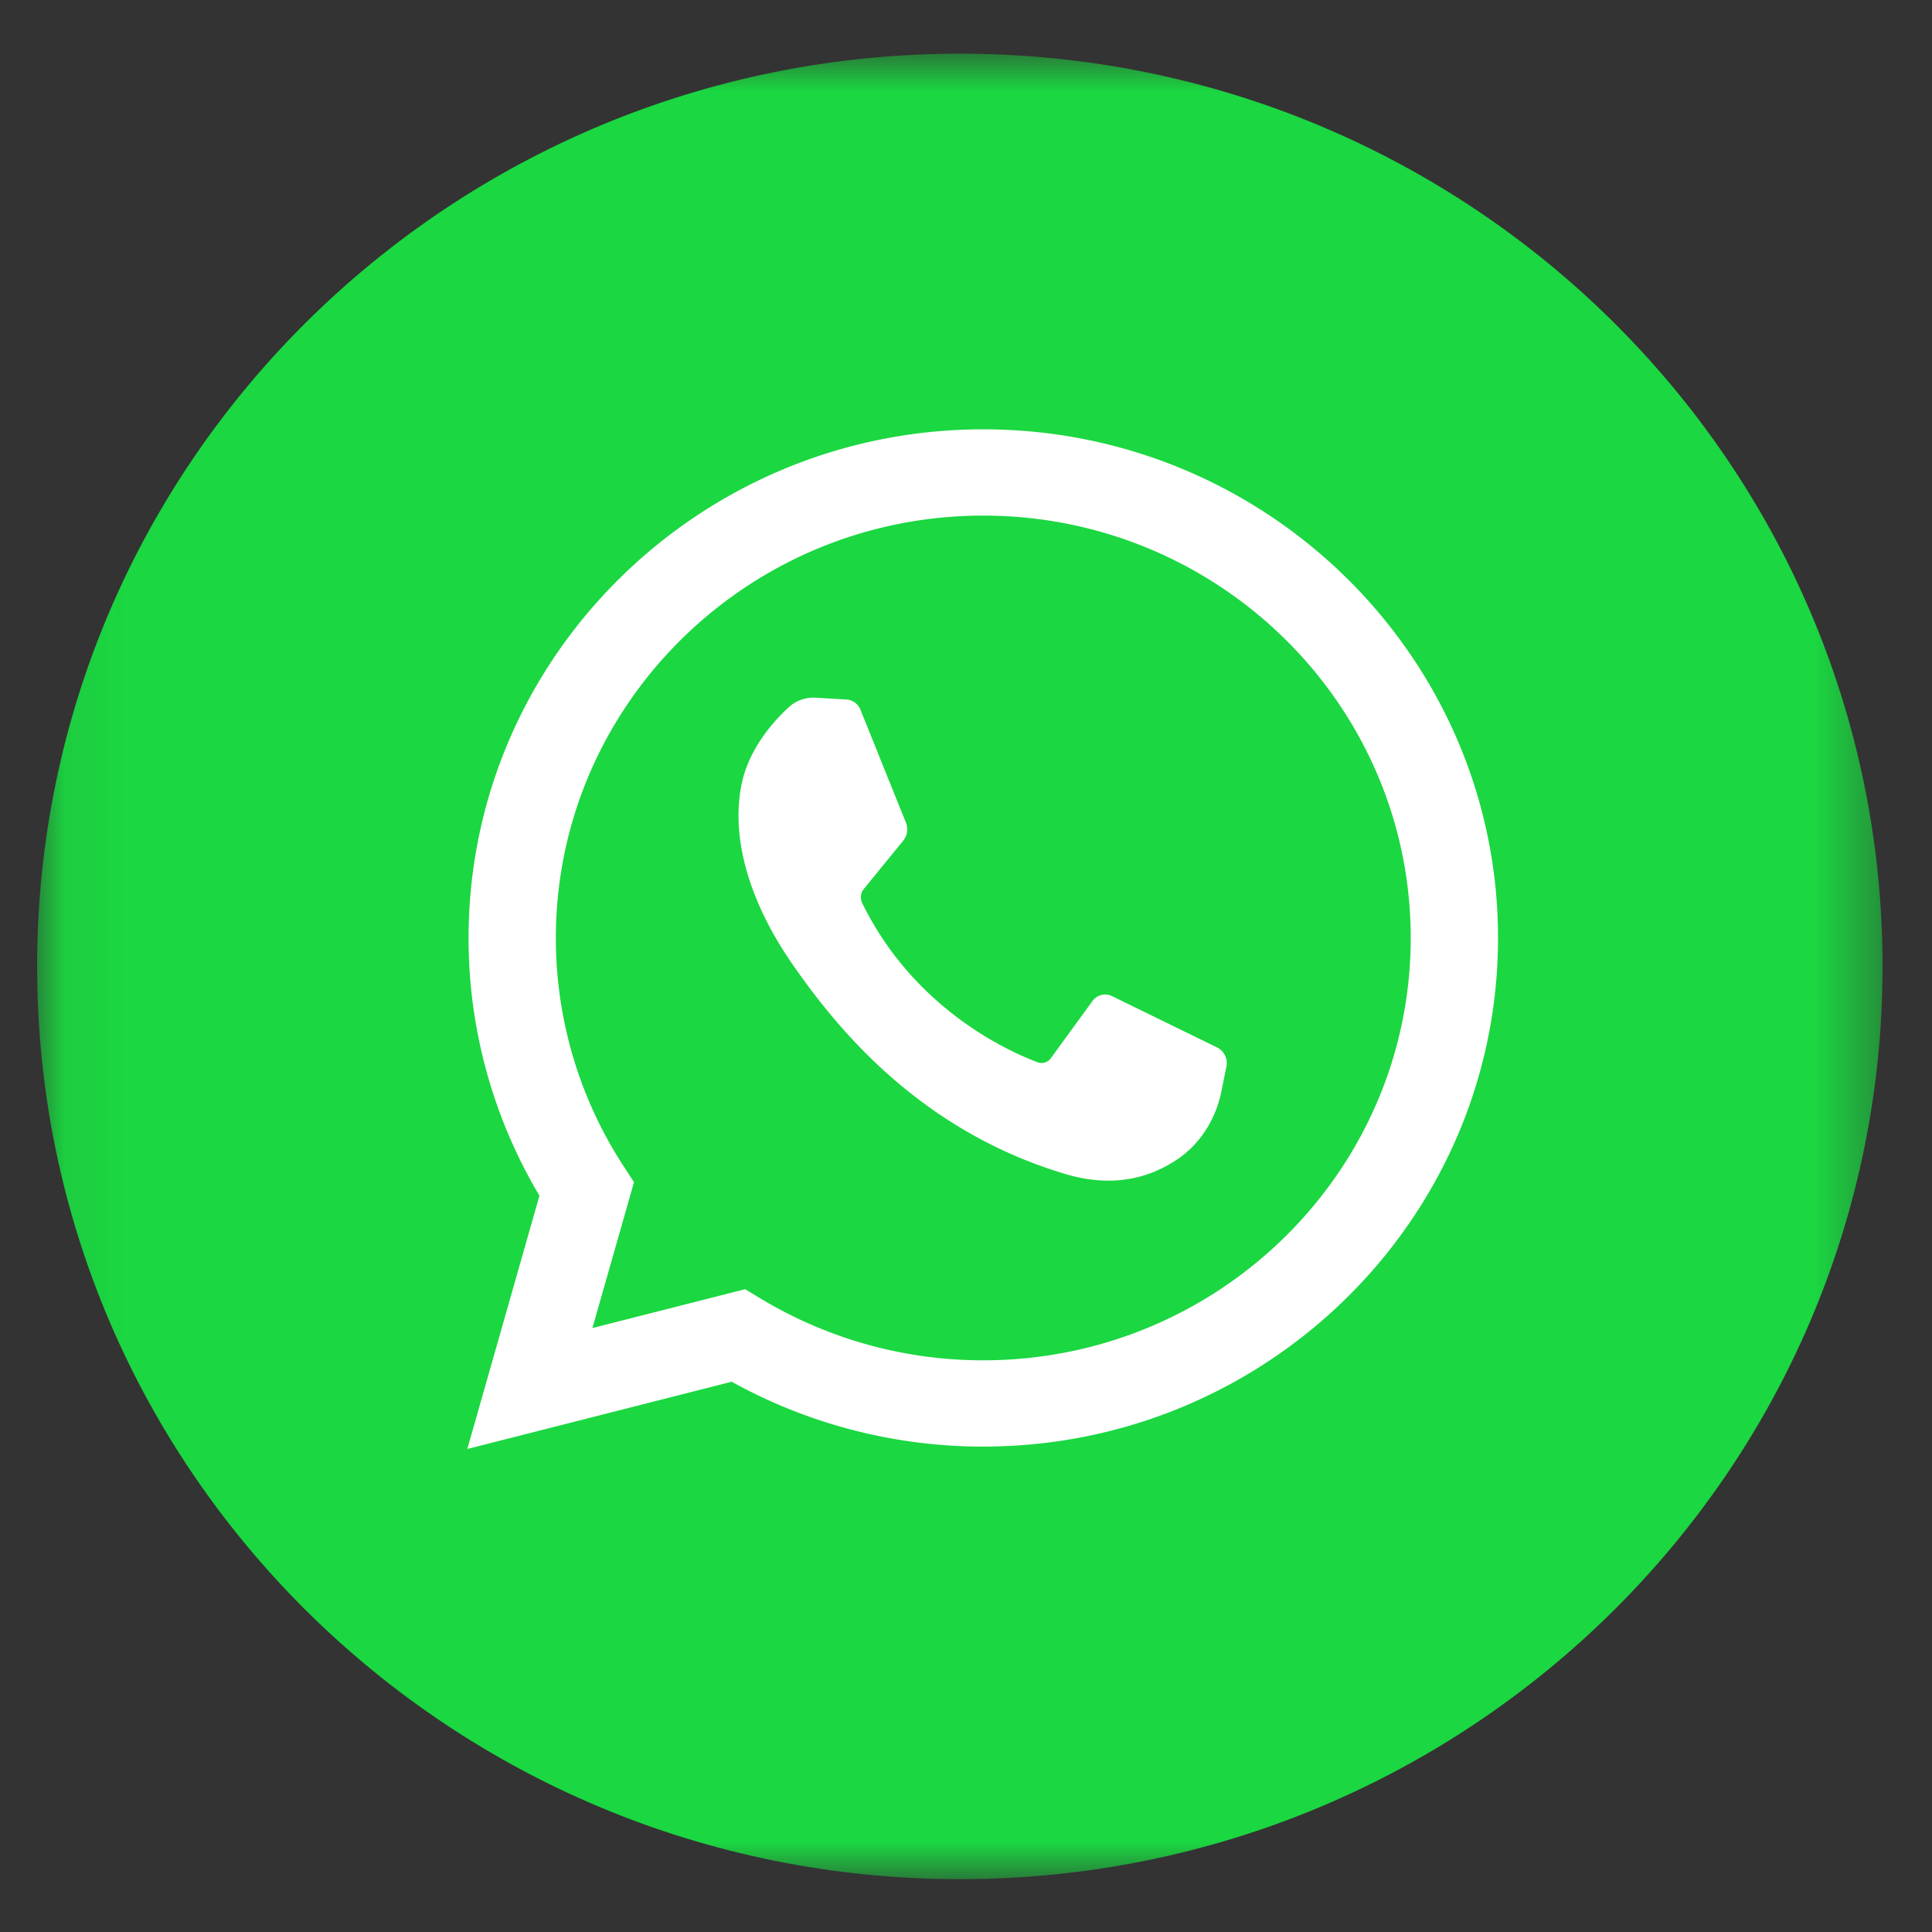 <svg xmlns="http://www.w3.org/2000/svg" xmlns:xlink="http://www.w3.org/1999/xlink" width="32" height="32" viewBox="0 0 32 32">
    <rect x="0" y="0" width="32" height="32" fill="#333333" stroke="none"/>
    <defs>
        <path id="a" d="M15.348.875H30.63V31.11H.065V.875h15.283z"/>
    </defs>
    <g fill="none" fill-rule="evenodd">
        <g transform="translate(.55 .014)">
            <mask id="b" fill="#fff">
                <use xlink:href="#a"/>
            </mask>
            <path fill="#1BD741" d="M15.348 31.111c8.441 0 15.283-6.769 15.283-15.118 0-8.35-6.842-15.118-15.283-15.118C6.908.875.065 7.644.065 15.993c0 8.35 6.843 15.118 15.283 15.118" mask="url(#b)"/>
        </g>
        <g fill="#FFF" fill-rule="nonzero">
            <path d="M7.74 24l1.195-4.196a8.323 8.323 0 0 1-1.174-4.268c0-4.646 3.825-8.425 8.525-8.425 4.701 0 8.526 3.78 8.526 8.425 0 4.645-3.825 8.424-8.526 8.424a8.594 8.594 0 0 1-4.167-1.074L7.739 24zm4.602-2.647l.261.158a7.128 7.128 0 0 0 3.683 1.02c3.904 0 7.08-3.138 7.08-6.995 0-3.858-3.176-6.996-7.08-6.996-3.903 0-7.079 3.138-7.079 6.996a6.91 6.91 0 0 0 1.118 3.774l.176.27-.689 2.417 2.53-.644z"/>
            <path d="M14.021 11.586l-.517-.03a.603.603 0 0 0-.444.162c-.25.23-.65.676-.774 1.257-.183.866.1 1.926.834 2.987.734 1.06 2.101 2.757 4.52 3.482.779.233 1.392.076 1.865-.245.374-.254.632-.661.725-1.122l.083-.408a.289.289 0 0 0-.15-.318l-1.746-.853a.258.258 0 0 0-.324.085l-.686.942a.19.19 0 0 1-.22.07c-.47-.176-2.042-.874-2.905-2.635a.22.22 0 0 1 .025-.235l.655-.803a.297.297 0 0 0 .043-.297l-.752-1.867a.269.269 0 0 0-.232-.172z"/>
        </g>
    </g>
</svg>
